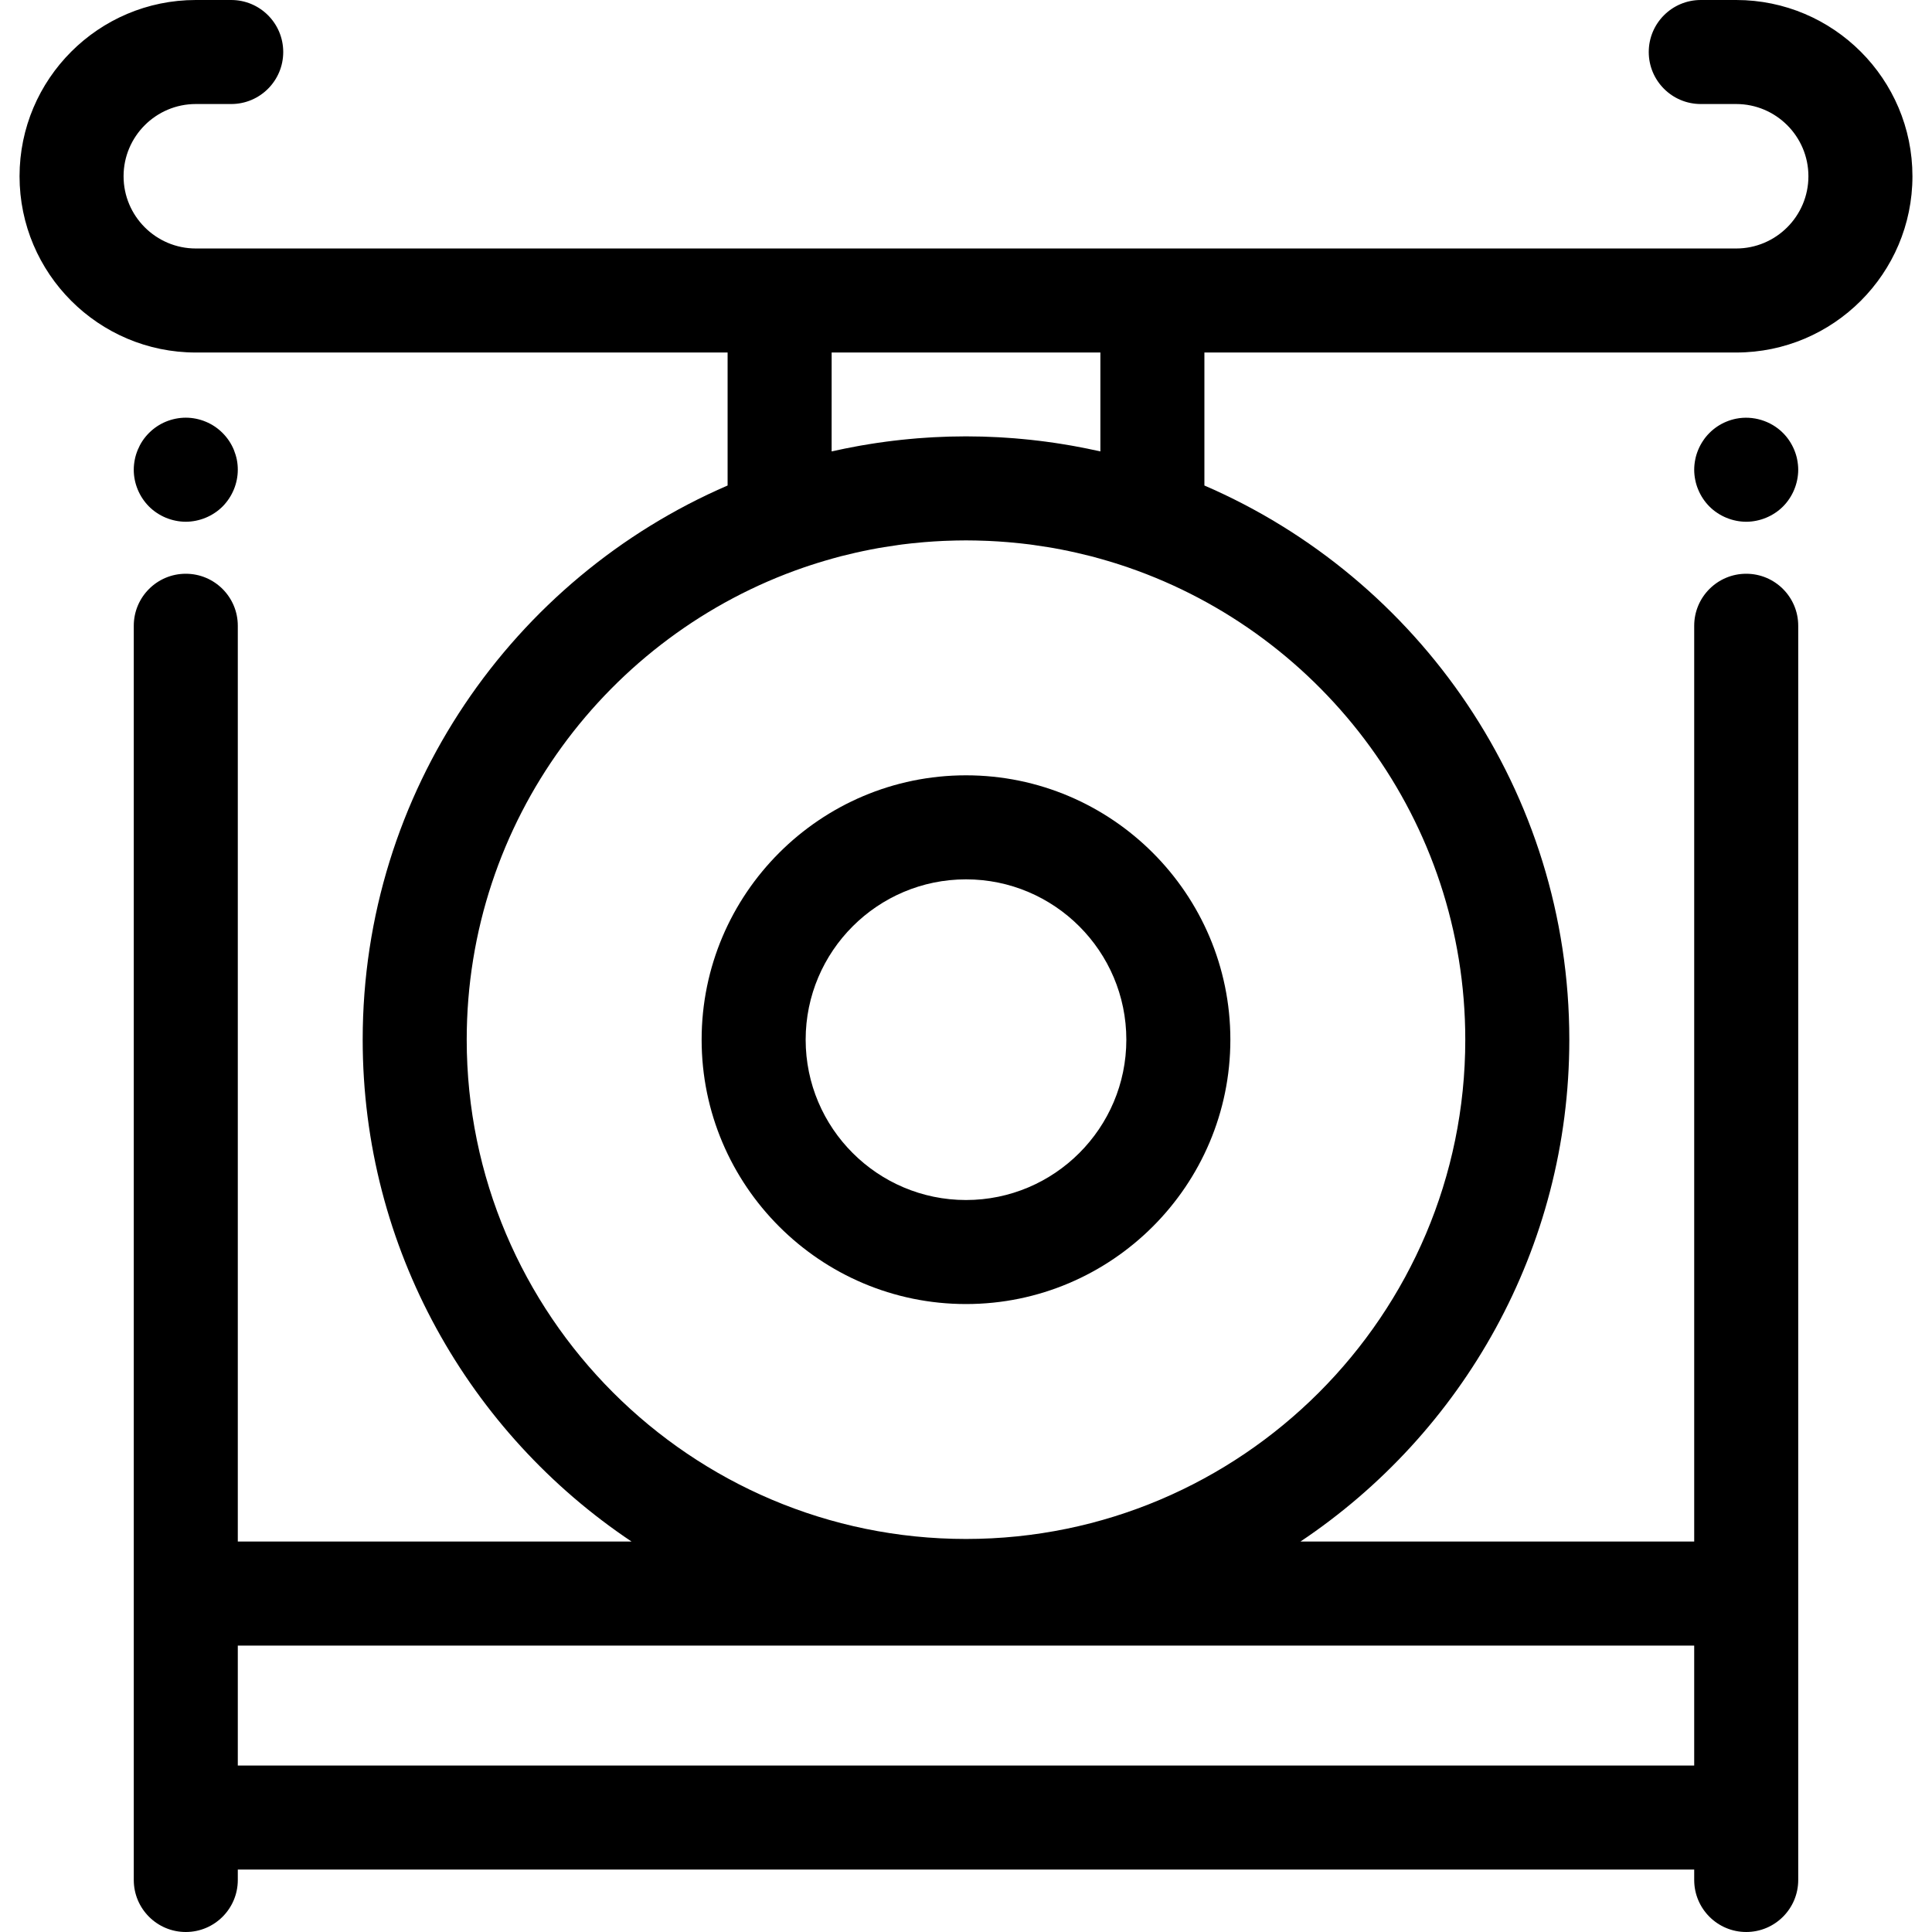 <?xml version="1.0" encoding="iso-8859-1"?>
<!-- Uploaded to: SVG Repo, www.svgrepo.com, Generator: SVG Repo Mixer Tools -->
<svg fill="#000000" height="800px" width="800px" version="1.1" id="Layer_1" xmlns="http://www.w3.org/2000/svg" xmlns:xlink="http://www.w3.org/1999/xlink" 
	 viewBox="0 0 511.999 511.999" xml:space="preserve">
<g>
	<g>
		<path d="M476.27,121.783c-0.165-0.868-0.441-1.737-0.786-2.578c-0.345-0.827-0.771-1.627-1.267-2.371
			c-0.495-0.76-1.074-1.462-1.709-2.097c-3.197-3.212-7.953-4.673-12.433-3.777c-0.882,0.181-1.751,0.441-2.578,0.786
			c-0.841,0.345-1.639,0.773-2.383,1.268c-0.76,0.51-1.463,1.089-2.097,1.723c-0.634,0.634-1.213,1.337-1.709,2.097
			c-0.495,0.744-0.924,1.544-1.268,2.371c-0.345,0.841-0.62,1.709-0.784,2.578c-0.181,0.895-0.276,1.806-0.276,2.702
			c0,0.895,0.095,1.806,0.276,2.688c0.164,0.882,0.44,1.751,0.784,2.578c0.345,0.839,0.773,1.639,1.268,2.383
			c0.496,0.758,1.075,1.461,1.709,2.097c0.634,0.634,1.337,1.213,2.097,1.708c0.744,0.496,1.542,0.924,2.383,1.268
			c0.828,0.345,1.695,0.607,2.578,0.786c0.882,0.179,1.792,0.276,2.688,0.276c0.895,0,1.806-0.096,2.688-0.276
			s1.751-0.441,2.576-0.786c0.841-0.345,1.64-0.772,2.385-1.268c0.758-0.495,1.461-1.074,2.095-1.708
			c0.635-0.635,1.214-1.338,1.709-2.097c0.496-0.744,0.924-1.544,1.268-2.383c0.345-0.828,0.607-1.695,0.786-2.578
			c0.179-0.884,0.276-1.793,0.276-2.688C476.546,123.588,476.449,122.677,476.27,121.783z"/>
	</g>
</g>
<g>
	<g>
		<path d="M62.757,121.783c-0.179-0.868-0.455-1.737-0.786-2.578c-0.345-0.827-0.772-1.627-1.268-2.371
			c-0.51-0.76-1.089-1.463-1.723-2.097c-0.634-0.634-1.337-1.213-2.095-1.723c-0.744-0.495-1.544-0.924-2.385-1.268
			c-0.827-0.345-1.695-0.605-2.578-0.786c-1.764-0.358-3.598-0.358-5.376,0c-0.882,0.181-1.751,0.441-2.591,0.786
			c-0.827,0.345-1.627,0.773-2.371,1.268c-0.758,0.51-1.461,1.089-2.095,1.723c-0.634,0.634-1.213,1.337-1.723,2.097
			c-0.496,0.744-0.91,1.544-1.254,2.371c-0.345,0.841-0.62,1.709-0.786,2.578c-0.179,0.895-0.276,1.806-0.276,2.702
			c0,3.625,1.475,7.168,4.039,9.745c0.634,0.634,1.337,1.213,2.095,1.708c0.744,0.496,1.544,0.924,2.371,1.268
			c0.841,0.345,1.709,0.607,2.591,0.786s1.792,0.276,2.688,0.276s1.806-0.096,2.688-0.276s1.751-0.441,2.578-0.786
			c0.841-0.345,1.64-0.772,2.385-1.268c0.758-0.495,1.461-1.074,2.095-1.708c2.564-2.578,4.039-6.12,4.039-9.745
			C63.019,123.588,62.936,122.677,62.757,121.783z"/>
	</g>
</g>
<g>
	<g>
		<path d="M460.108,93.419c25.756,0,46.709-20.953,46.709-46.711C506.816,20.953,485.862,0,460.106,0h-9.386
			c-7.612,0-13.784,6.173-13.784,13.784c0,7.612,6.173,13.784,13.784,13.784h9.386c10.553,0,19.141,8.586,19.141,19.141
			s-8.586,19.142-19.141,19.142H305.392h-98.786H51.891c-10.555,0-19.142-8.586-19.142-19.142
			c0.001-10.555,8.588-19.141,19.142-19.141h9.384c7.613,0,13.784-6.173,13.784-13.784C75.059,6.173,68.888,0,61.275,0h-9.384
			C26.135,0,5.181,20.953,5.181,46.709c0,25.757,20.955,46.711,46.711,46.711h140.93v35.245
			c-56.83,24.542-96.706,81.127-96.706,146.86c0,55.398,28.327,104.301,71.251,133H63.02V165.834
			c0-7.612-6.171-13.784-13.784-13.784c-7.613,0-13.784,6.173-13.784,13.784V422.31v59.363v16.541
			c0,7.612,6.171,13.784,13.784,13.784c7.613,0,13.784-6.173,13.784-13.784v-2.757H448.98v2.757c0,7.612,6.173,13.784,13.784,13.784
			c7.612,0,13.784-6.173,13.784-13.784v-16.541V422.31V165.834c0-7.612-6.173-13.784-13.784-13.784
			c-7.612,0-13.784,6.173-13.784,13.784v242.691H344.633c42.924-28.699,71.251-77.603,71.251-133
			c0-65.733-39.878-122.319-96.706-146.86V93.419H460.108z M220.394,93.419h71.218v26.208h-0.004
			c-1.039-0.237-2.084-0.451-3.128-0.666c-0.125-0.026-0.25-0.054-0.374-0.08c-1.024-0.21-2.05-0.403-3.078-0.593
			c-0.374-0.069-0.747-0.141-1.122-0.205c-0.914-0.16-1.831-0.312-2.747-0.456c-0.499-0.08-0.998-0.157-1.498-0.232
			c-0.842-0.125-1.686-0.244-2.531-0.356c-0.587-0.079-1.177-0.152-1.766-0.223c-0.783-0.094-1.566-0.186-2.352-0.269
			c-0.67-0.072-1.343-0.135-2.014-0.197c-0.722-0.068-1.445-0.136-2.168-0.194c-0.758-0.061-1.519-0.109-2.28-0.159
			c-0.652-0.043-1.304-0.09-1.957-0.124c-0.897-0.048-1.799-0.081-2.699-0.113c-0.525-0.019-1.049-0.045-1.576-0.061
			c-1.435-0.037-2.873-0.059-4.316-0.059c-1.443,0-2.882,0.022-4.317,0.059c-0.522,0.015-1.043,0.041-1.564,0.061
			c-0.906,0.032-1.811,0.065-2.714,0.113c-0.648,0.033-1.294,0.081-1.942,0.124c-0.765,0.05-1.531,0.098-2.294,0.159
			c-0.72,0.058-1.438,0.125-2.157,0.193c-0.678,0.063-1.358,0.127-2.033,0.2c-0.775,0.083-1.548,0.172-2.32,0.265
			c-0.604,0.074-1.208,0.149-1.81,0.229c-0.827,0.11-1.654,0.226-2.48,0.349c-0.525,0.079-1.05,0.16-1.574,0.244
			c-0.889,0.142-1.777,0.287-2.663,0.441c-0.419,0.076-0.837,0.153-1.254,0.232c-0.98,0.181-1.959,0.365-2.936,0.564
			c-0.211,0.043-0.42,0.09-0.63,0.135c-0.975,0.201-1.949,0.401-2.919,0.622V93.419z M448.978,436.096v31.795H63.019v-31.795
			H448.978z M388.314,275.525c0,72.96-59.356,132.315-132.315,132.315c-72.959,0-132.315-59.356-132.315-132.315
			c0-57.935,37.43-107.287,89.374-125.158c0.521-0.179,1.045-0.353,1.567-0.525c1.274-0.42,2.556-0.822,3.846-1.203
			c0.74-0.218,1.482-0.433,2.225-0.64c0.74-0.205,1.48-0.411,2.226-0.604c1.253-0.321,2.51-0.623,3.771-0.908
			c0.653-0.147,1.309-0.291,1.967-0.43c1.355-0.285,2.714-0.555,4.077-0.798c0.507-0.09,1.017-0.17,1.526-0.255
			c1.267-0.208,2.536-0.403,3.81-0.576c0.357-0.048,0.711-0.103,1.07-0.149c1.563-0.2,3.132-0.363,4.703-0.505
			c0.405-0.037,0.809-0.076,1.216-0.109c1.6-0.131,3.203-0.236,4.811-0.309c0.324-0.015,0.649-0.025,0.975-0.037
			c1.713-0.065,3.43-0.109,5.15-0.109c1.72,0,3.436,0.044,5.15,0.109c0.325,0.014,0.651,0.023,0.976,0.037
			c1.607,0.073,3.21,0.178,4.809,0.309c0.407,0.033,0.813,0.072,1.219,0.109c1.571,0.143,3.139,0.306,4.7,0.505
			c0.361,0.045,0.718,0.102,1.078,0.15c1.27,0.172,2.535,0.367,3.796,0.575c0.511,0.085,1.026,0.164,1.534,0.255
			c1.362,0.243,2.718,0.513,4.07,0.797c0.66,0.141,1.318,0.283,1.974,0.431c1.26,0.285,2.516,0.587,3.766,0.908
			c0.747,0.193,1.487,0.398,2.229,0.604c0.744,0.205,1.486,0.422,2.228,0.641c1.283,0.379,2.558,0.777,3.825,1.196
			c0.533,0.175,1.067,0.353,1.598,0.535C350.891,168.247,388.314,217.594,388.314,275.525z"/>
	</g>
</g>
<g>
	<g>
		<path d="M255.999,205.467c-38.63,0-70.06,31.428-70.06,70.058c0,38.63,31.428,70.06,70.06,70.06s70.06-31.43,70.06-70.06
			C326.059,236.895,294.629,205.467,255.999,205.467z M255.999,318.017c-23.43,0-42.491-19.061-42.491-42.491
			c0-23.429,19.061-42.49,42.491-42.49s42.491,19.061,42.491,42.49C298.49,298.956,279.429,318.017,255.999,318.017z"/>
	</g>
</g>
</svg>